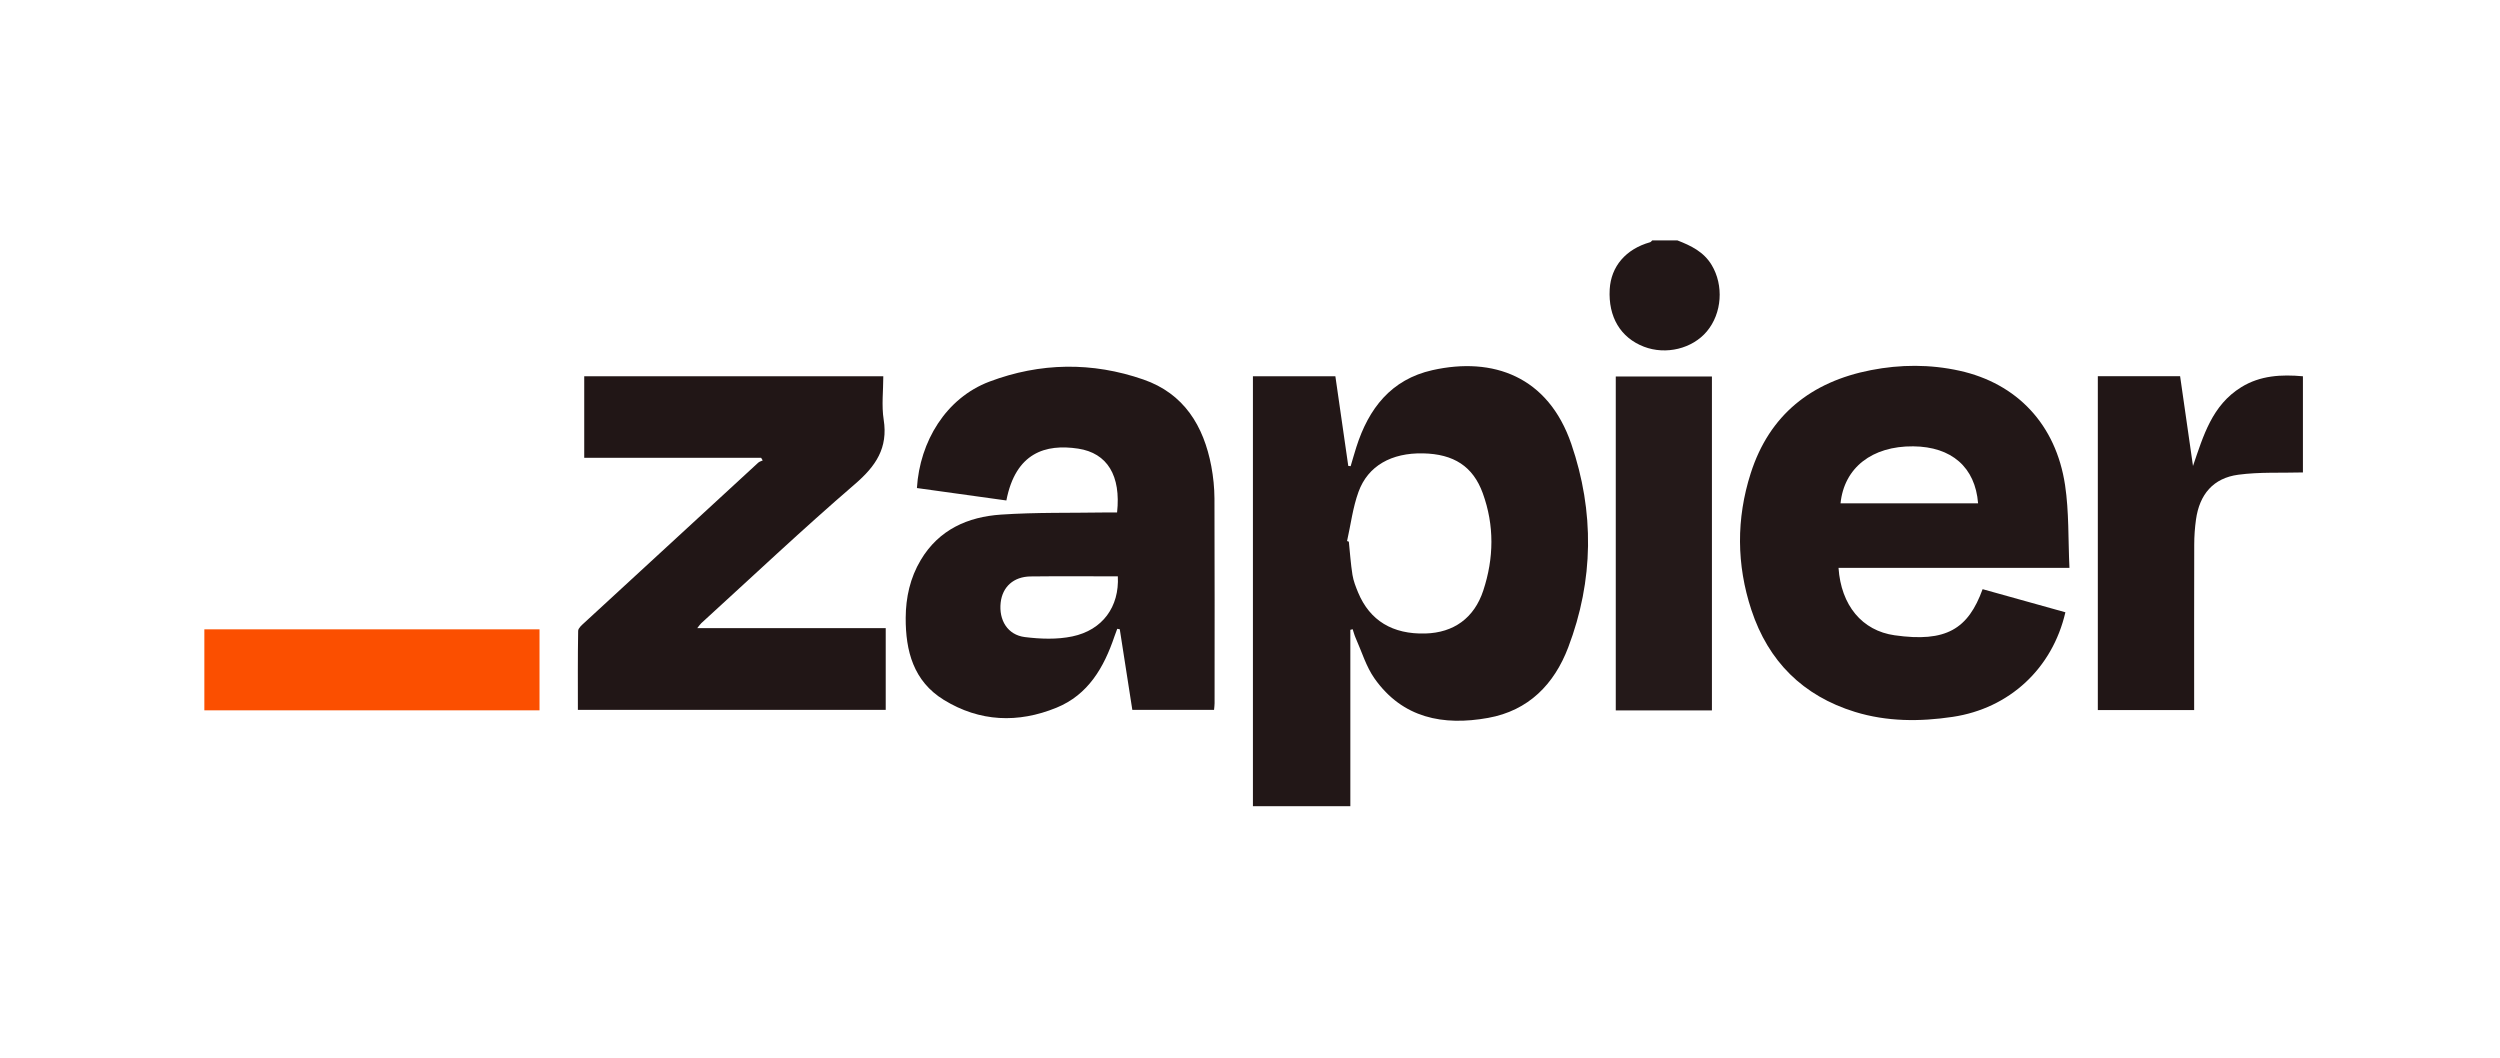 <svg width="208" height="88" viewBox="0 0 208 88" fill="none" xmlns="http://www.w3.org/2000/svg">
<rect width="208" height="88" fill="white"/>
<g clip-path="url(#clip0_1_19344)">
<path d="M191.605 39.307C189.81 39.358 187.995 39.26 186.226 39.497C184.14 39.776 182.997 41.131 182.705 43.235C182.61 43.921 182.561 44.617 182.56 45.31C182.547 49.568 182.553 53.826 182.553 58.084C182.553 58.398 182.553 58.713 182.553 59.076H174.539V31.301H181.385C181.742 33.787 182.1 36.278 182.457 38.769C183.324 36.238 184.046 33.715 186.472 32.214C188.054 31.235 189.811 31.145 191.603 31.306V39.307H191.605Z" fill="#211616"/>
<path d="M139.56 20.001C140.687 20.439 141.747 20.945 142.411 22.05C143.423 23.737 143.278 26.058 142.012 27.57C140.801 29.016 138.605 29.55 136.773 28.845C134.829 28.096 133.798 26.367 133.927 24.074C134.035 22.16 135.273 20.72 137.289 20.154C137.357 20.135 137.408 20.053 137.467 20.001C138.166 20.001 138.864 20.001 139.563 20.001H139.56Z" fill="#221717"/>
<path d="M112.349 52.4V67.075H104.243V31.306H111.103C111.459 33.785 111.818 36.274 112.176 38.764C112.243 38.771 112.309 38.78 112.374 38.786C112.531 38.258 112.681 37.725 112.847 37.2C113.867 33.994 115.736 31.568 119.18 30.796C124.218 29.669 128.807 31.309 130.735 36.945C132.66 42.566 132.601 48.28 130.475 53.865C129.309 56.928 127.179 59.125 123.807 59.73C120.075 60.401 116.697 59.755 114.365 56.457C113.662 55.464 113.304 54.23 112.799 53.1C112.69 52.859 112.625 52.601 112.542 52.351C112.477 52.368 112.412 52.384 112.346 52.402L112.349 52.4ZM112.076 45.014C112.125 45.031 112.174 45.05 112.223 45.068C112.319 45.988 112.379 46.911 112.524 47.823C112.604 48.329 112.8 48.825 112.998 49.303C113.972 51.639 115.868 52.784 118.597 52.707C120.938 52.641 122.652 51.433 123.41 49.128C124.295 46.445 124.34 43.718 123.368 41.04C122.555 38.797 120.947 37.769 118.389 37.72C115.779 37.669 113.819 38.748 113.029 40.918C112.552 42.226 112.384 43.647 112.076 45.015V45.014Z" fill="#221717"/>
<path d="M152.965 47.25C153.177 50.363 154.922 52.474 157.635 52.856C161.928 53.463 163.747 52.334 164.953 49.019C167.245 49.658 169.546 50.3 171.841 50.941C170.757 55.626 167.177 58.942 162.455 59.645C159.724 60.052 156.991 60.048 154.334 59.23C150.002 57.894 147.124 55.022 145.714 50.744C144.472 46.976 144.453 43.155 145.658 39.382C147.214 34.51 150.703 31.762 155.661 30.795C158.11 30.317 160.584 30.304 163.03 30.844C167.815 31.902 171.056 35.318 171.813 40.358C172.149 42.594 172.066 44.892 172.178 47.249H152.964L152.965 47.25ZM153.135 41.875H164.577C164.338 38.872 162.374 37.165 159.179 37.135C155.755 37.104 153.434 38.914 153.133 41.875H153.135Z" fill="#221717"/>
<path d="M83.728 41.639C81.213 41.29 78.748 40.946 76.288 40.605C76.524 36.737 78.702 33.114 82.326 31.749C86.552 30.157 90.871 30.099 95.128 31.575C98.506 32.744 100.148 35.431 100.782 38.798C100.946 39.677 101.039 40.581 101.043 41.475C101.065 47.154 101.055 52.833 101.053 58.51C101.053 58.679 101.027 58.847 101.009 59.06H94.209C93.863 56.832 93.513 54.594 93.165 52.354C93.095 52.342 93.025 52.33 92.954 52.318C92.877 52.527 92.794 52.735 92.723 52.946C91.852 55.523 90.544 57.804 87.894 58.883C84.704 60.184 81.517 60.065 78.532 58.234C75.996 56.677 75.342 54.158 75.354 51.403C75.363 49.709 75.72 48.077 76.608 46.592C78.118 44.062 80.522 42.999 83.296 42.814C86.193 42.62 89.108 42.685 92.015 42.637C92.328 42.632 92.639 42.637 92.941 42.637C93.272 39.584 92.139 37.694 89.698 37.325C87.001 36.918 84.503 37.65 83.73 41.637L83.728 41.639ZM93.006 47.952C90.548 47.952 88.142 47.931 85.739 47.96C84.33 47.978 83.403 48.826 83.256 50.134C83.092 51.598 83.833 52.824 85.263 53.004C86.564 53.166 87.948 53.217 89.218 52.95C91.739 52.421 93.135 50.478 93.004 47.952H93.006Z" fill="#221717"/>
<path d="M73.692 52.261V59.06H48.08C48.08 56.873 48.064 54.68 48.103 52.489C48.106 52.264 48.398 52.015 48.603 51.826C53.424 47.378 58.251 42.937 63.082 38.497C63.181 38.405 63.332 38.368 63.459 38.307L63.326 38.09H48.608V31.303H73.491C73.491 32.509 73.337 33.738 73.522 34.913C73.894 37.273 72.874 38.776 71.132 40.276C66.779 44.024 62.599 47.973 58.351 51.845C58.251 51.936 58.178 52.055 58.01 52.261H73.69H73.692Z" fill="#211616"/>
<path d="M142.432 59.106H134.432V31.324H142.432V59.106Z" fill="#241919"/>
<path d="M44.888 52.362V59.097H17.002V52.362H44.888Z" fill="#FB4F00"/>
</g>
<defs>
<clipPath id="clip0_1_19344">
<rect width="174.603" height="47.074" fill="white" transform="translate(17 20)"/>
</clipPath>
</defs>
</svg>
